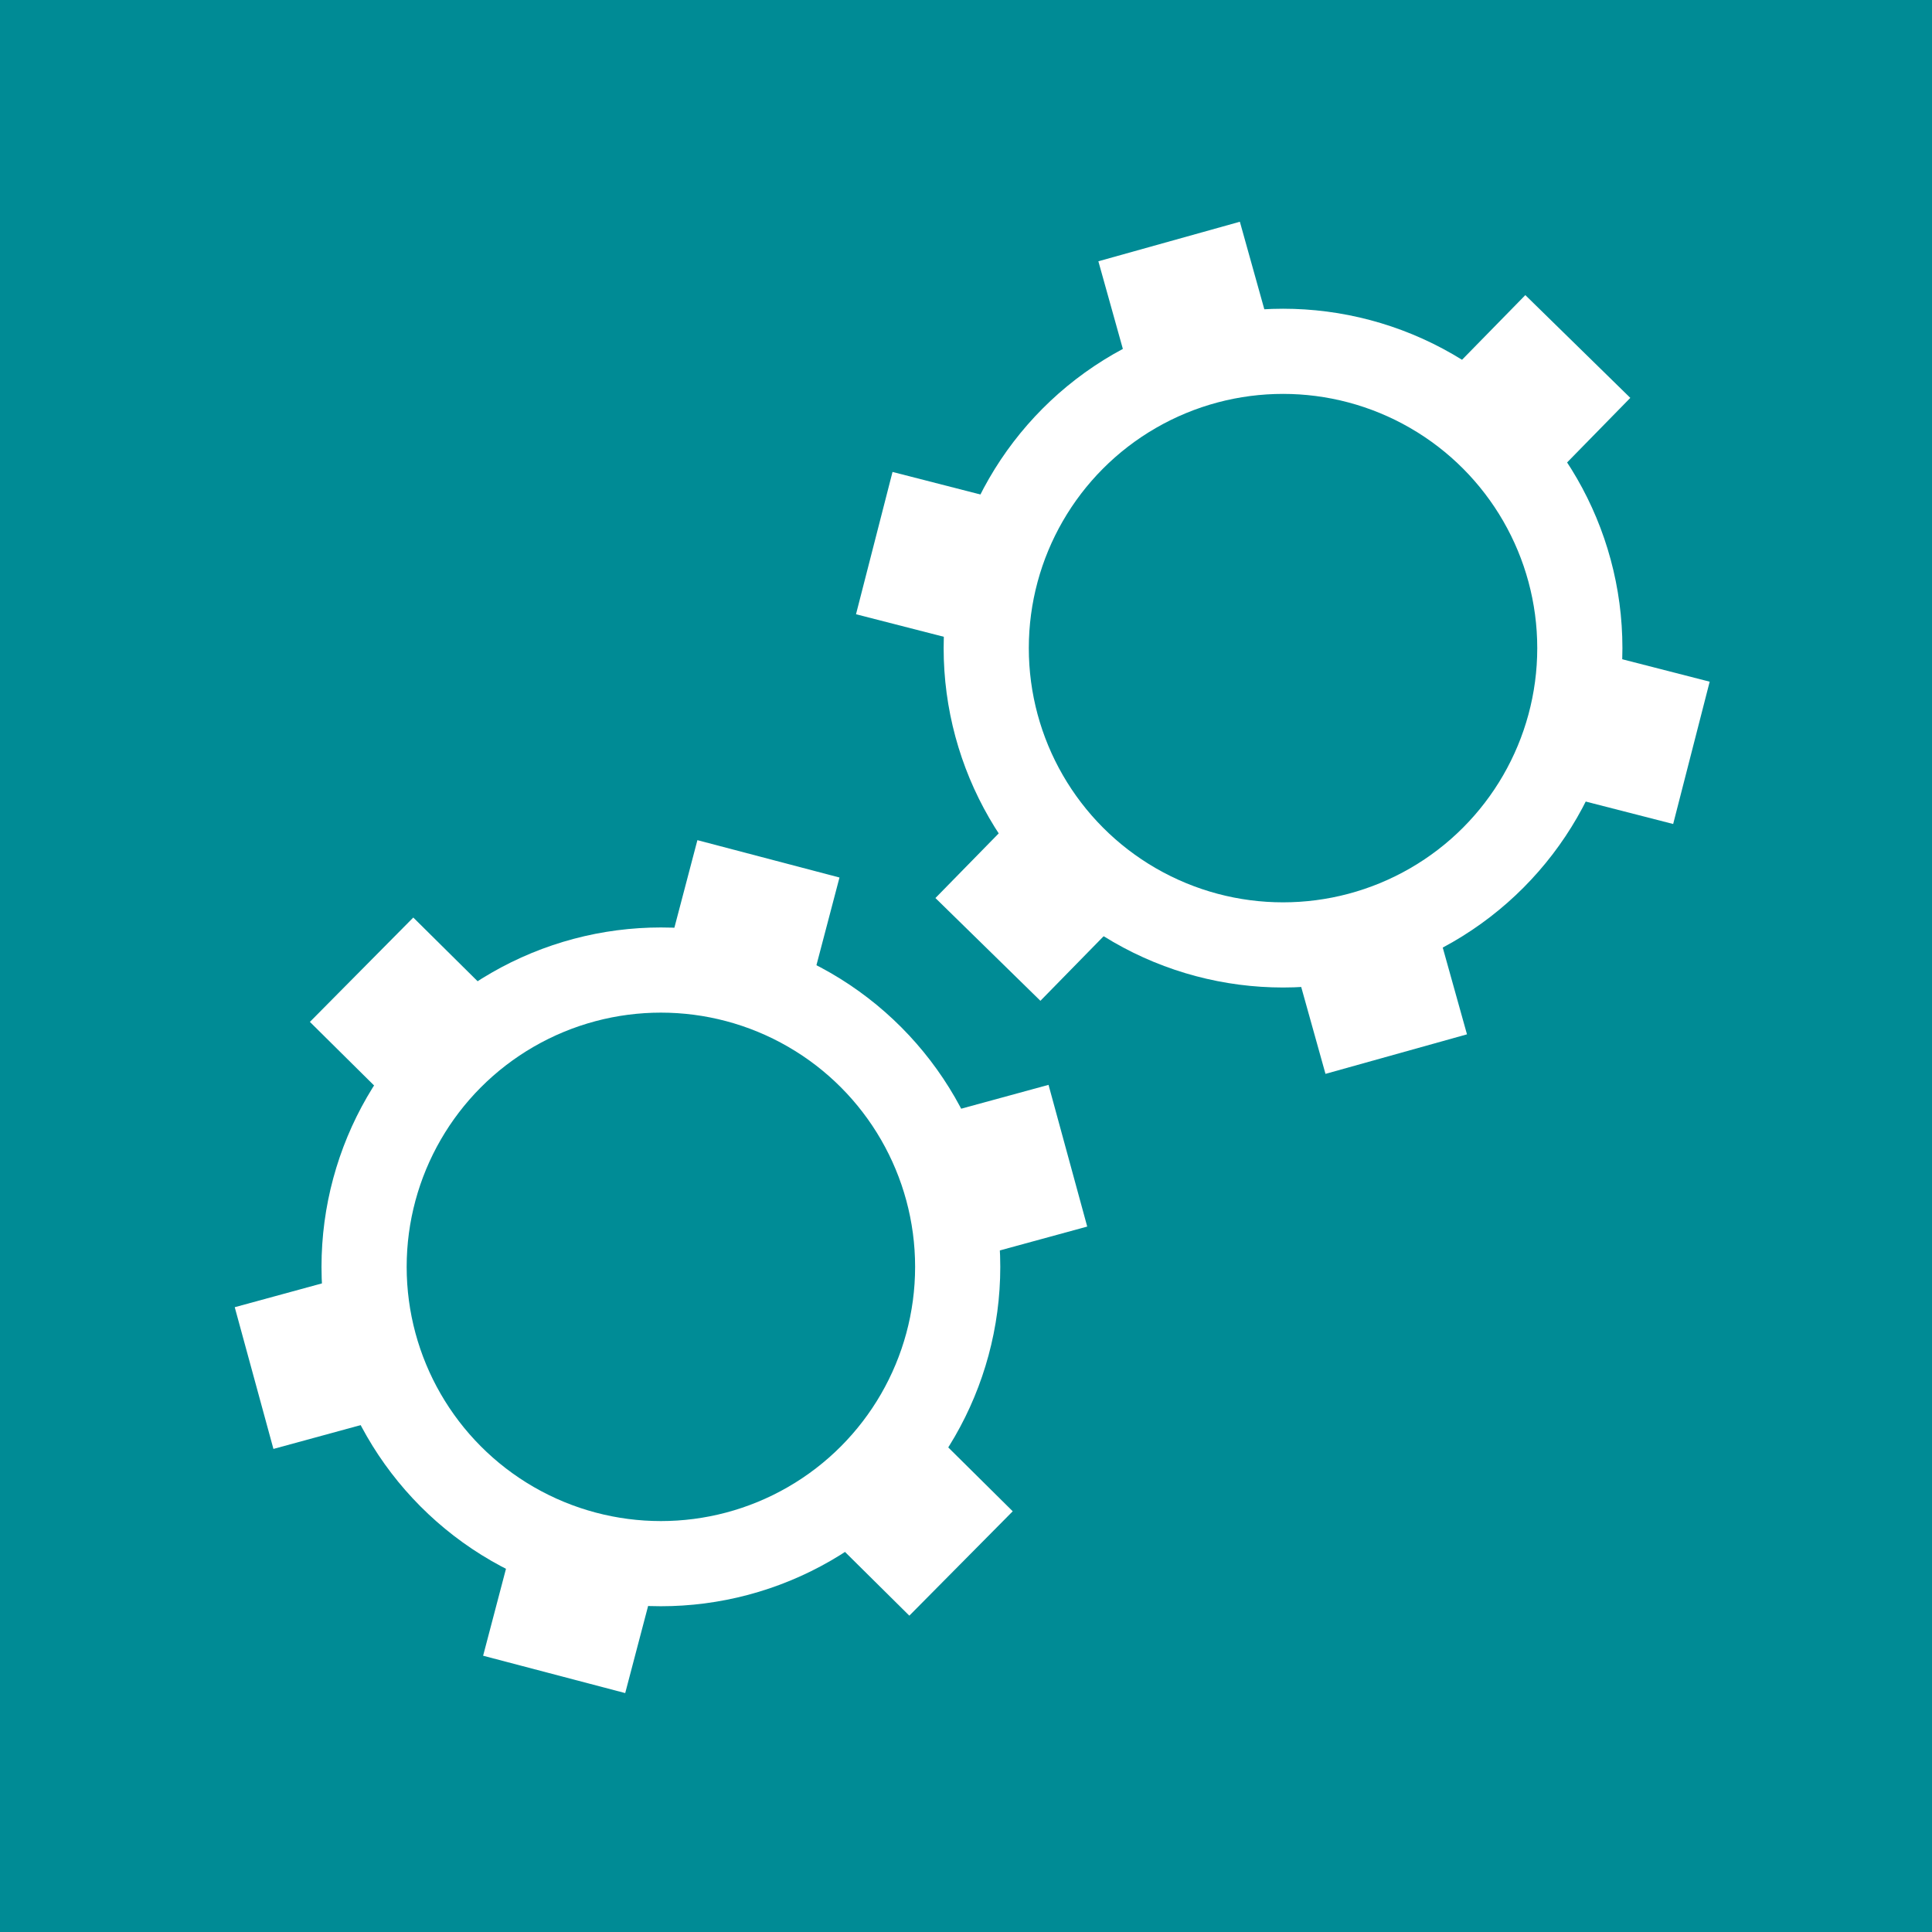 <svg id="Layer_1" data-name="Layer 1" xmlns="http://www.w3.org/2000/svg" viewBox="0 0 45.37 45.37"><defs><style>.cls-1{fill:#008b95;}.cls-2{fill:#008c96;stroke:#fff;stroke-miterlimit:10;stroke-width:2px;}</style></defs><title>drjennymeyer_icons</title><rect class="cls-1" width="45.37" height="45.37"/><rect class="cls-2" x="12.75" y="36.97" width="1.38" height="1.45" transform="translate(-26.43 41.1) rotate(-75.27)"/><rect class="cls-2" x="16.92" y="21.08" width="1.38" height="1.45" transform="translate(-7.95 33.29) rotate(-75.27)"/><rect class="cls-2" x="20.64" y="34.84" width="1.45" height="1.38" transform="translate(-18.91 25.7) rotate(-45.27)"/><rect class="cls-2" x="8.97" y="23.28" width="1.45" height="1.38" transform="translate(-14.16 13.98) rotate(-45.27)"/><rect class="cls-2" x="22.76" y="26.86" width="1.38" height="1.45" transform="translate(-6.44 7.15) rotate(-15.27)"/><rect class="cls-2" x="6.91" y="31.19" width="1.38" height="1.45" transform="translate(-8.14 3.13) rotate(-15.27)"/><circle class="cls-2" cx="15.52" cy="29.75" r="6.97"/><rect class="cls-2" x="23.69" y="20.36" width="1.38" height="1.45" transform="translate(-7.74 23.76) rotate(-45.61)"/><rect class="cls-2" x="35.18" y="8.62" width="1.38" height="1.45" transform="translate(4.1 28.44) rotate(-45.61)"/><rect class="cls-2" x="31.61" y="22.43" width="1.45" height="1.38" transform="translate(-5.03 9.56) rotate(-15.61)"/><rect class="cls-2" x="27.19" y="6.61" width="1.45" height="1.38" transform="translate(-0.94 7.78) rotate(-15.61)"/><rect class="cls-2" x="37.36" y="16.57" width="1.45" height="1.38" transform="translate(11.9 49.86) rotate(-75.61)"/><rect class="cls-2" x="21.45" y="12.48" width="1.45" height="1.38" transform="translate(3.9 31.38) rotate(-75.61)"/><circle class="cls-2" cx="30.13" cy="15.22" r="6.97"/></svg>